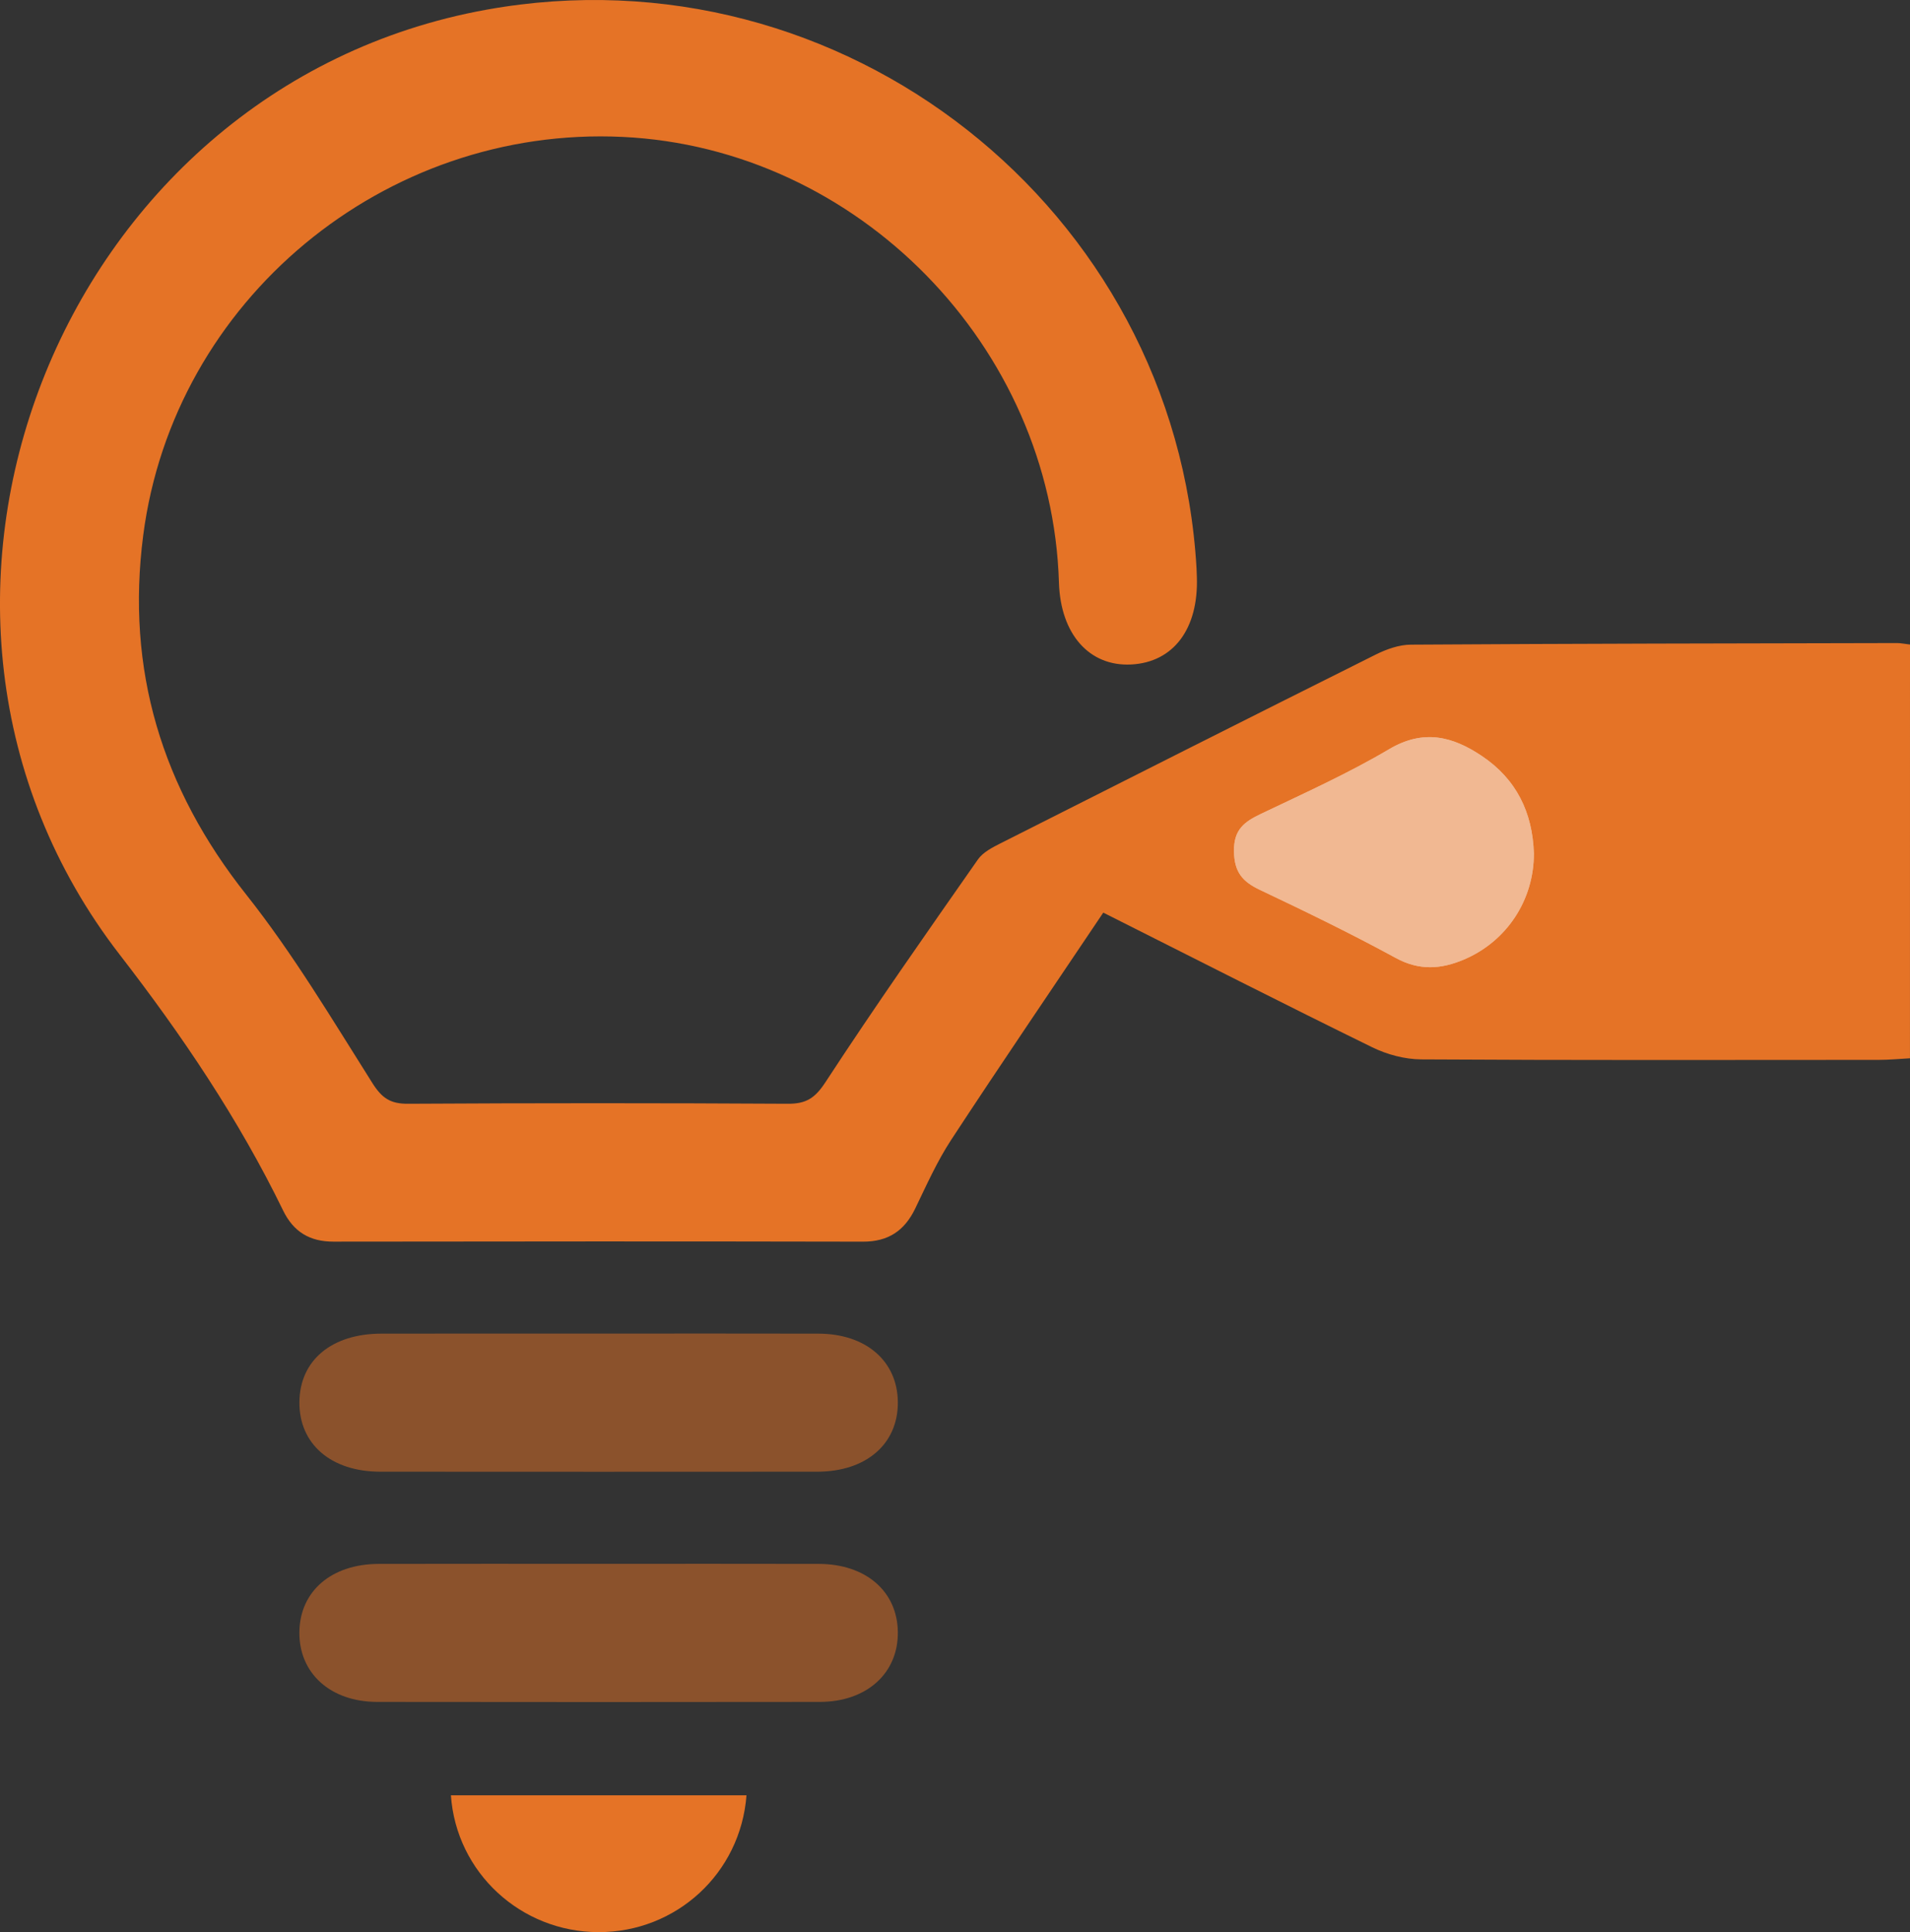 <svg xmlns="http://www.w3.org/2000/svg" xmlns:xlink="http://www.w3.org/1999/xlink" id="Layer_1" x="0px" y="0px" width="70.951px" height="71.778px" viewBox="0 0 70.951 71.778" xml:space="preserve"><rect x="0" y="0" width="70.951" height="71.778" fill="#333333" stroke="none"/><g>	<g>		<g>			<path fill="#E57326" d="M70.951,23.944c-0.207-0.024-0.344-0.054-0.479-0.054c-6.021,0.013-12.042,0.02-18.063,0.059    c-0.438,0.002-0.906,0.17-1.308,0.37c-4.646,2.321-9.284,4.66-13.921,7.004c-0.31,0.157-0.663,0.335-0.852,0.605    c-1.914,2.738-3.834,5.473-5.661,8.27c-0.389,0.598-0.722,0.812-1.404,0.807c-4.703-0.027-9.406-0.027-14.109,0    c-0.649,0.004-0.966-0.207-1.32-0.768c-1.5-2.372-2.945-4.804-4.683-6.997c-3.144-3.961-4.477-8.36-3.831-13.351    c1.13-8.732,8.953-15.223,17.802-14.803c8.742,0.414,15.951,7.776,16.215,16.56c0.059,1.909,1.123,3.118,2.68,3.04    c1.573-0.079,2.508-1.322,2.443-3.25c-0.005-0.107-0.006-0.214-0.012-0.32C43.682,7.736,31.29-2.02,18.083,0.358    C2.12,3.233-5.466,22.644,4.443,35.461c2.324,3.005,4.418,6.107,6.075,9.512c0.384,0.787,0.986,1.156,1.871,1.154    c6.556-0.01,13.112-0.012,19.668,0.001c0.935,0.002,1.538-0.401,1.938-1.225c0.418-0.865,0.812-1.752,1.335-2.552    c1.858-2.837,3.771-5.641,5.654-8.447c3.502,1.761,6.734,3.408,9.993,5.004c0.552,0.27,1.21,0.445,1.821,0.449    c5.664,0.034,11.33,0.021,16.996,0.018c0.375,0,0.75-0.037,1.156-0.059C70.951,34.159,70.951,29.106,70.951,23.944z     M16.75,66.696c0.199,2.871,2.598,5.079,5.485,5.083c2.887,0.004,5.274-2.184,5.495-5.083    C24.068,66.696,20.41,66.696,16.75,66.696z"></path>			<path fill-rule="evenodd" clip-rule="evenodd" fill="#E57326" d="M56.978,31.704c-0.047-1.52-0.65-2.757-1.922-3.612    c-1.086-0.732-2.171-1.019-3.454-0.259c-1.523,0.901-3.148,1.633-4.75,2.397c-0.619,0.296-1.025,0.58-1.013,1.398    c0.012,0.776,0.319,1.125,0.963,1.431c1.698,0.805,3.392,1.627,5.042,2.527c0.879,0.479,1.684,0.423,2.538,0.061    C55.972,34.972,56.984,33.434,56.978,31.704z"></path>			<path opacity="0.5" fill-rule="evenodd" clip-rule="evenodd" fill="#E57326" d="M22.286,49.543c2.705,0,5.411-0.005,8.115,0.002    c1.764,0.004,2.933,1.016,2.951,2.533c0.018,1.557-1.167,2.594-2.993,2.596c-5.412,0.004-10.822,0.004-16.233,0    c-1.831-0.001-3.017-1.03-3.004-2.586c0.014-1.551,1.194-2.541,3.048-2.543C16.875,49.541,19.58,49.543,22.286,49.543z"></path>			<path opacity="0.5" fill-rule="evenodd" clip-rule="evenodd" fill="#E57326" d="M22.295,58.097c2.705,0,5.41-0.005,8.116,0.002    c1.758,0.004,2.928,1.024,2.941,2.541c0.013,1.522-1.159,2.584-2.896,2.586c-5.482,0.007-10.965,0.008-16.446,0    c-1.738-0.002-2.906-1.068-2.889-2.594c0.018-1.517,1.187-2.529,2.95-2.533C16.812,58.092,19.554,58.097,22.295,58.097z"></path>			<path fill-rule="evenodd" clip-rule="evenodd" fill="#E57326" d="M56.979,31.704c0.006,1.73-1.007,3.268-2.597,3.943    c-0.854,0.362-1.659,0.419-2.538-0.061c-1.65-0.9-3.344-1.722-5.042-2.527c-0.644-0.306-0.951-0.655-0.963-1.431    c-0.013-0.819,0.394-1.103,1.013-1.398c1.602-0.764,3.227-1.497,4.75-2.397c1.283-0.76,2.368-0.473,3.454,0.259    C56.327,28.947,56.931,30.184,56.979,31.704z"></path>		</g>	</g></g><path fill-rule="evenodd" clip-rule="evenodd" fill="#FFFFFF" d="M56.979,31.704c0.006,1.73-1.007,3.268-2.597,3.943 c-0.854,0.362-1.659,0.419-2.538-0.061c-1.65-0.9-3.344-1.722-5.042-2.527c-0.644-0.306-0.951-0.655-0.963-1.431 c-0.013-0.819,0.394-1.103,1.013-1.398c1.602-0.764,3.227-1.497,4.75-2.397c1.283-0.76,2.368-0.473,3.454,0.259 C56.327,28.947,56.931,30.184,56.979,31.704z"></path><path opacity="0.5" fill-rule="evenodd" clip-rule="evenodd" fill="#E57326" d="M56.979,31.704c0.006,1.73-1.007,3.268-2.597,3.943 c-0.854,0.362-1.659,0.419-2.538-0.061c-1.65-0.9-3.344-1.722-5.042-2.527c-0.644-0.306-0.951-0.655-0.963-1.431 c-0.013-0.819,0.394-1.103,1.013-1.398c1.602-0.764,3.227-1.497,4.75-2.397c1.283-0.76,2.368-0.473,3.454,0.259 C56.327,28.947,56.931,30.184,56.979,31.704z"></path></svg>